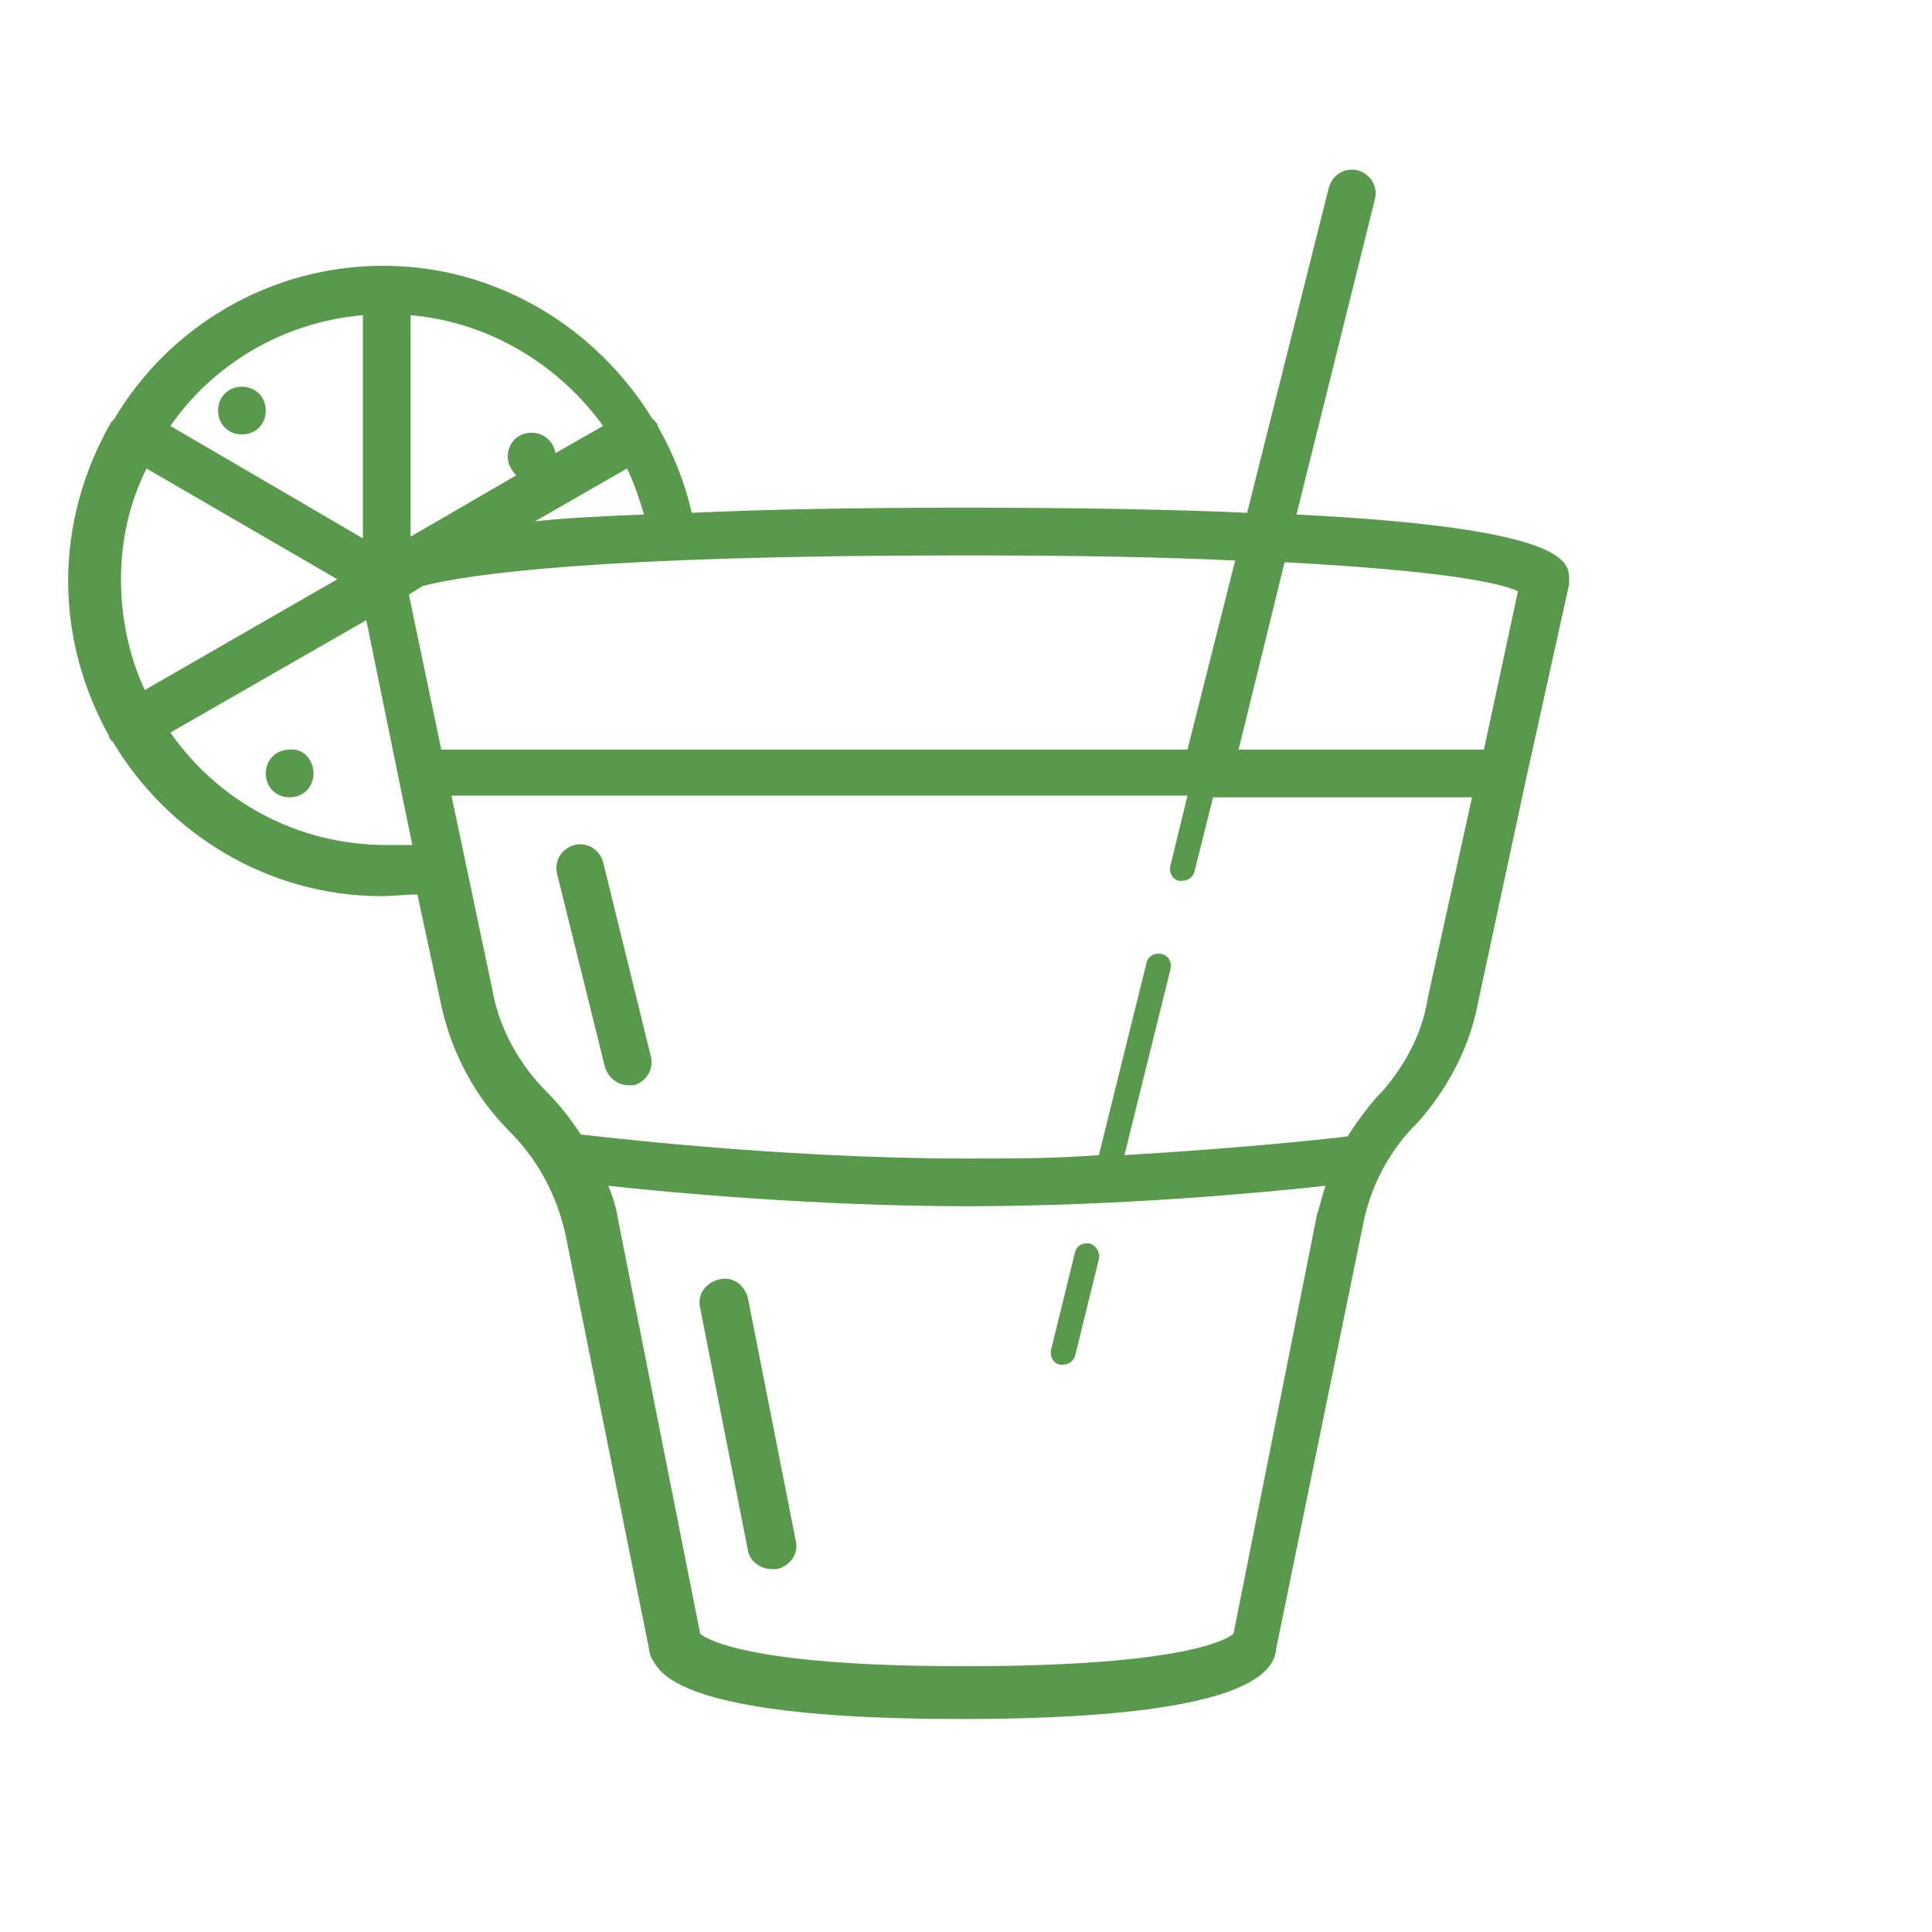 <?xml version="1.0" encoding="UTF-8"?> <!-- Generator: Adobe Illustrator 25.1.0, SVG Export Plug-In . SVG Version: 6.00 Build 0) --> <svg xmlns="http://www.w3.org/2000/svg" xmlns:xlink="http://www.w3.org/1999/xlink" id="Layer_1" x="0px" y="0px" viewBox="0 0 113.4 113.4" style="enable-background:new 0 0 113.4 113.4;" xml:space="preserve"> <style type="text/css"> .st0{fill:#59994C;} </style> <path class="st0" d="M92.1,34.3c0-0.1,0-0.2,0-0.3c0-1,0-3-16-3.8l4.6-18.5c0.2-0.8-0.3-1.5-1-1.7c-0.8-0.2-1.5,0.3-1.7,1l-4.8,19.1 c-4.4-0.2-9.9-0.3-16.7-0.3c-6.4,0-11.6,0.1-15.9,0.3c-0.4-1.8-1.1-3.5-2-5.1c0-0.1,0-0.1-0.1-0.2s-0.1-0.2-0.2-0.2 c-3.3-5.4-9.2-9-15.8-9c-6.7,0-12.6,3.6-15.8,9c-0.1,0.1-0.1,0.1-0.2,0.2c0,0,0,0.1-0.1,0.2C4.9,27.7,4,30.8,4,34.1s0.9,6.4,2.4,9.1 c0,0.1,0,0.1,0.1,0.2c0,0.1,0.1,0.1,0.1,0.1c3.2,5.4,9.1,9.1,15.8,9.1c0.7,0,1.4-0.1,2.1-0.1l1.4,6.5c0.6,2.8,2,5.4,4,7.4 c1.7,1.7,2.8,3.8,3.3,6.1l4.9,24.3c0,0.3,0.2,0.7,0.6,1.2c1.7,1.9,7.7,2.9,17.7,2.9c12,0,18.3-1.4,18.5-4.1L80,71.9 c0.4-2.1,1.4-4.1,2.9-5.7l0.3-0.3c1.7-1.9,3-4.3,3.5-6.8l2.9-13.5l0,0L92.1,34.3z M89.1,34.7l-2,9.3H72.7l2.7-11 C84.7,33.5,88,34.2,89.1,34.7z M72.5,32.9L69.7,44H25.9L24,34.9l0.8-0.5c2.7-0.7,10.3-1.8,31.7-1.8C63.1,32.6,68.3,32.7,72.5,32.9z M7.1,34c0-2.3,0.5-4.5,1.5-6.5L19.8,34L8.5,40.5C7.6,38.6,7.1,36.3,7.1,34z M31.4,30.6l5.4-3.1c0.4,0.8,0.7,1.7,1,2.7 C35.3,30.3,33.2,30.4,31.4,30.6z M35.4,25l-2.8,1.6c-0.1-0.7-0.7-1.2-1.4-1.2c-0.8,0-1.4,0.6-1.4,1.4c0,0.4,0.2,0.8,0.5,1.1 l-6.2,3.6v-13C28.7,18.9,32.8,21.4,35.4,25z M21.3,18.5v13.1L10,25C12.5,21.4,16.6,18.9,21.3,18.5z M22.7,49.6 c-5.3,0-9.9-2.6-12.7-6.6l11.5-6.6l1.9,9.3l0,0l0.8,3.9C23.7,49.6,23.2,49.6,22.7,49.6z M72.4,95.9c-0.5,0.4-3.2,1.9-15.8,1.9 c-12.3,0-15-1.5-15.5-1.9l-4.8-24.2c-0.1-0.7-0.3-1.4-0.6-2.1c3.6,0.4,12.3,1.2,21.1,1.2s17.4-0.8,21-1.2c-0.2,0.6-0.3,1.1-0.5,1.7 L72.4,95.9z M81.1,64.1l-0.3,0.3c-0.6,0.7-1.2,1.5-1.7,2.3c-0.7,0.1-6.2,0.7-13.1,1.1l2.7-10.9c0.1-0.4-0.1-0.8-0.5-0.9 c-0.4-0.1-0.8,0.1-0.9,0.5l-2.8,11.3C62,68,59.4,68,56.7,68c-11.3,0-22.4-1.4-22.5-1.4c0,0,0,0-0.1,0c-0.6-0.9-1.2-1.7-2-2.5 c-1.6-1.6-2.8-3.7-3.2-6l-2.4-11.4h43.2l-1,4.1c-0.1,0.4,0.1,0.8,0.5,0.9c0.1,0,0.1,0,0.2,0c0.3,0,0.6-0.2,0.7-0.5l1.1-4.4h15.2 l-2.6,11.8C83.5,60.6,82.5,62.5,81.1,64.1z M64.5,73.9l-1.4,5.7c-0.1,0.3-0.4,0.5-0.7,0.5c-0.1,0-0.1,0-0.2,0 c-0.4-0.1-0.6-0.5-0.5-0.9l1.4-5.7c0.1-0.4,0.5-0.6,0.9-0.5C64.3,73.1,64.6,73.5,64.5,73.9z M38.2,62c0.2,0.8-0.3,1.5-1,1.7 c-0.1,0-0.2,0-0.3,0c-0.6,0-1.2-0.4-1.4-1.1l-2.8-11.3c-0.2-0.8,0.3-1.5,1-1.7c0.8-0.2,1.5,0.3,1.7,1L38.2,62z M46.7,90.4 c0.2,0.8-0.3,1.5-1.1,1.7c-0.1,0-0.2,0-0.3,0c-0.7,0-1.3-0.5-1.4-1.1l-2.8-14.2c-0.2-0.8,0.3-1.5,1.1-1.7s1.5,0.3,1.7,1.1L46.7,90.4 z M12.8,24.1c0-0.8,0.6-1.4,1.4-1.4c0.8,0,1.4,0.6,1.4,1.4s-0.6,1.4-1.4,1.4C13.4,25.5,12.8,24.9,12.8,24.1z M18.4,45.4 c0,0.8-0.6,1.4-1.4,1.4s-1.4-0.6-1.4-1.4c0-0.8,0.6-1.4,1.4-1.4C17.8,43.9,18.4,44.6,18.4,45.4z"></path> </svg> 